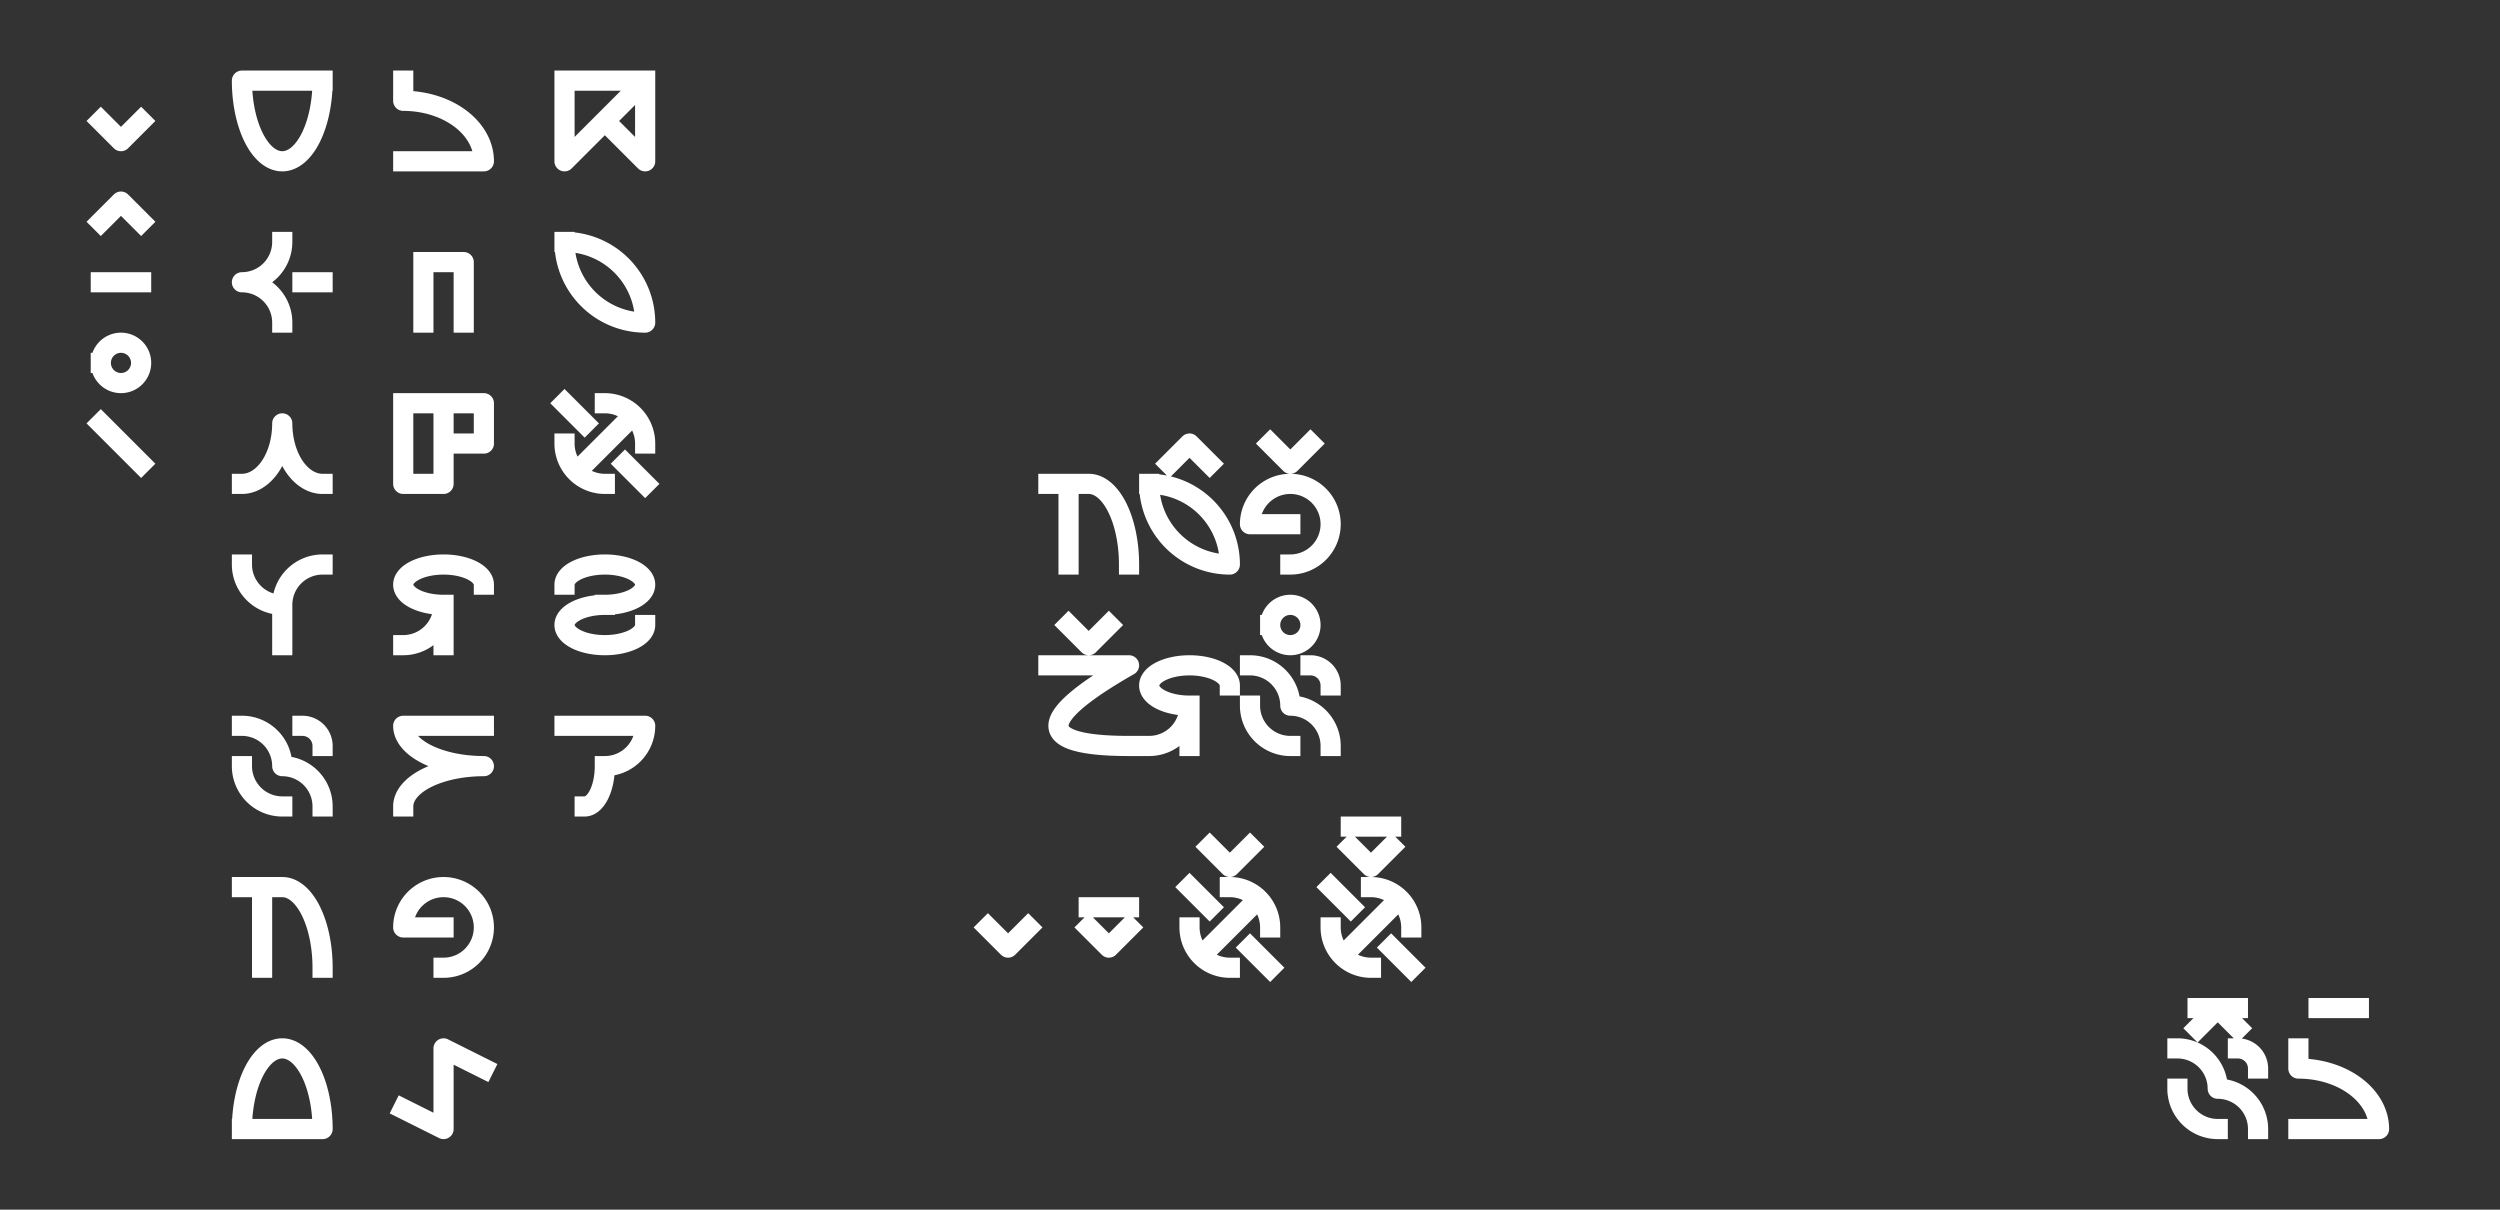 <svg xmlns="http://www.w3.org/2000/svg" baseProfile="full" version="1.1" style="fill: none;" width="1860px" height="900px"><rect width="100%" height="100%" fill="#333333" stroke="none"/><path style="stroke-width: 15px; stroke-linecap: round; stroke-linejoin: round; stroke: rgb(68, 68, 68); fill: none;" d=""/><path style="stroke-width: 15px; stroke-linecap: round; stroke-linejoin: round; stroke: rgb(119, 119, 119); fill: none;" d=""/><path style="stroke-width: 15px; stroke-linecap: square; stroke-linejoin: round; stroke: rgb(255, 255, 255); fill: none;" d="M795,420 L795,420 L795,360 M780,360 L810,360 A30,60 0 0,1 840,420 M855,360 A60,60 0 0,1 915,420 A60,60 0 0,1 855,360 M960,390 L930,390 A30,30 0 0,1 960,360 A30,30 0 0,1 990,390 A30,30 0 0,1 960,420 M945,330 L945,330 L960,345 L975,330 M75,90 L75,90 L90,105 L105,90 M75,210 L75,210 L105,210 M75,165 L75,165 L90,150 L105,165 M75,270 A15,15 0 0,1 90,255 A15,15 0 0,1 105,270 A15,15 0 0,1 90,285 A15,15 0 0,1 75,270 M75,315 L75,315 L105,345 M240,60 A30,60 0 0,1 210,120 A30,60 0 0,1 180,60 L240,60 M210,180 A30,30 0 0,1 180,210 A30,30 0 0,1 210,240 M225,210 L225,210 L240,210 M180,360 A30,45 0 0,0 210,315 A30,45 0 0,0 240,360 M210,480 L210,450 A30,30 0 0,1 180,420 M240,420 A30,30 0 0,0 210,450 M180,540 A30,30 0 0,1 210,570 L210,570 A30,30 0 0,1 240,600 M180,570 A30,30 0 0,0 210,600 M225,540 A15,15 0 0,1 240,555 M300,60 L300,60 L300,75 A60,45 0 0,1 360,120 L360,120 L300,120 M180,840 A30,60 0 0,1 210,780 A30,60 0 0,1 240,840 L180,840 M180,660 L210,660 A30,60 0 0,1 240,720 M195,660 L195,660 L195,720 M315,195 L315,195 L345,195 L345,195 L345,240 M315,195 L315,195 L315,240 M300,300 L300,300 L330,300 L360,300 L360,330 L330,330 L330,300 L300,300 L300,330 L300,360 L330,360 L330,330 M360,435 A30,15 0 0,0 330,420 A30,15 0 0,0 300,435 A30,15 0 0,0 330,450 M300,480 A30,30 0 0,0 330,450 L330,480 M300,600 A60,30 0 0,1 360,570 A60,30 0 0,1 300,540 L360,540 M330,690 L300,690 A30,30 0 0,1 330,660 A30,30 0 0,1 360,690 A30,30 0 0,1 330,720 M360,795 L360,795 L330,780 L330,840 L300,825 M420,180 A60,60 0 0,1 480,240 A60,60 0 0,1 420,180 M435,315 L435,315 L420,300 M480,360 L480,360 L465,345 M420,330 A30,30 0 0,0 450,360 M450,300 A30,30 0 0,1 480,330 M780,495 L780,495 L840,495 Q735,555 840,555 M795,465 L795,465 L810,480 L825,465 M915,510 A30,15 0 0,0 885,495 A30,15 0 0,0 855,510 A30,15 0 0,0 885,525 L885,555 M885,525 A30,30 0 0,1 855,555 M930,495 A30,30 0 0,1 960,525 A30,30 0 0,1 990,555 M930,525 A30,30 0 0,0 960,555 M975,495 A15,15 0 0,1 990,510 M945,465 A15,15 0 0,1 960,450 A15,15 0 0,1 975,465 A15,15 0 0,1 960,480 A15,15 0 0,1 945,465 M735,690 L735,690 L750,705 L765,690 M810,690 L810,690 L825,705 L840,690 M885,660 L885,660 L900,675 M930,705 L930,705 L945,720 M885,690 A30,30 0 0,0 915,720 M915,660 A30,30 0 0,1 945,690 M900,630 L900,630 L915,645 L930,630 M990,660 L990,660 L1005,675 M1035,705 L1035,705 L1050,720 M990,690 A30,30 0 0,0 1020,720 M1020,660 A30,30 0 0,1 1050,690 M1620,810 A30,30 0 0,0 1650,840 M1620,780 A30,30 0 0,1 1650,810 A30,30 0 0,1 1680,840 M1665,780 A15,15 0 0,1 1680,795 M1635,750 L1635,750 L1665,750 M1635,765 L1635,765 L1650,750 L1665,765 M1710,780 L1710,795 A60,45 0 0,1 1770,840 L1710,840 M1725,750 L1725,750 L1755,750 M465,315 L465,315 L435,345 M930,675 L930,675 L900,705 M1005,705 L1005,705 L1035,675 M870,345 L870,345 L885,330 L900,345 M1035,630 L1035,630 L1020,645 L1005,630 M1005,615 L1005,615 L1035,615 M810,675 L810,675 L840,675 M420,60 L420,60 L480,60 L450,90 L480,120 L480,60 M450,90 L450,90 L420,120 L420,60 M450,450 A30,15 0 0,0 480,435 A30,15 0 0,0 450,420 A30,15 0 0,0 420,435 M450,450 A30,15 0 0,0 420,465 A30,15 0 0,0 450,480 A30,15 0 0,0 480,465 M450,570 A30,30 0 0,0 480,540 L420,540 M450,570 A15,30 0 0,1 435,600 "/></svg>